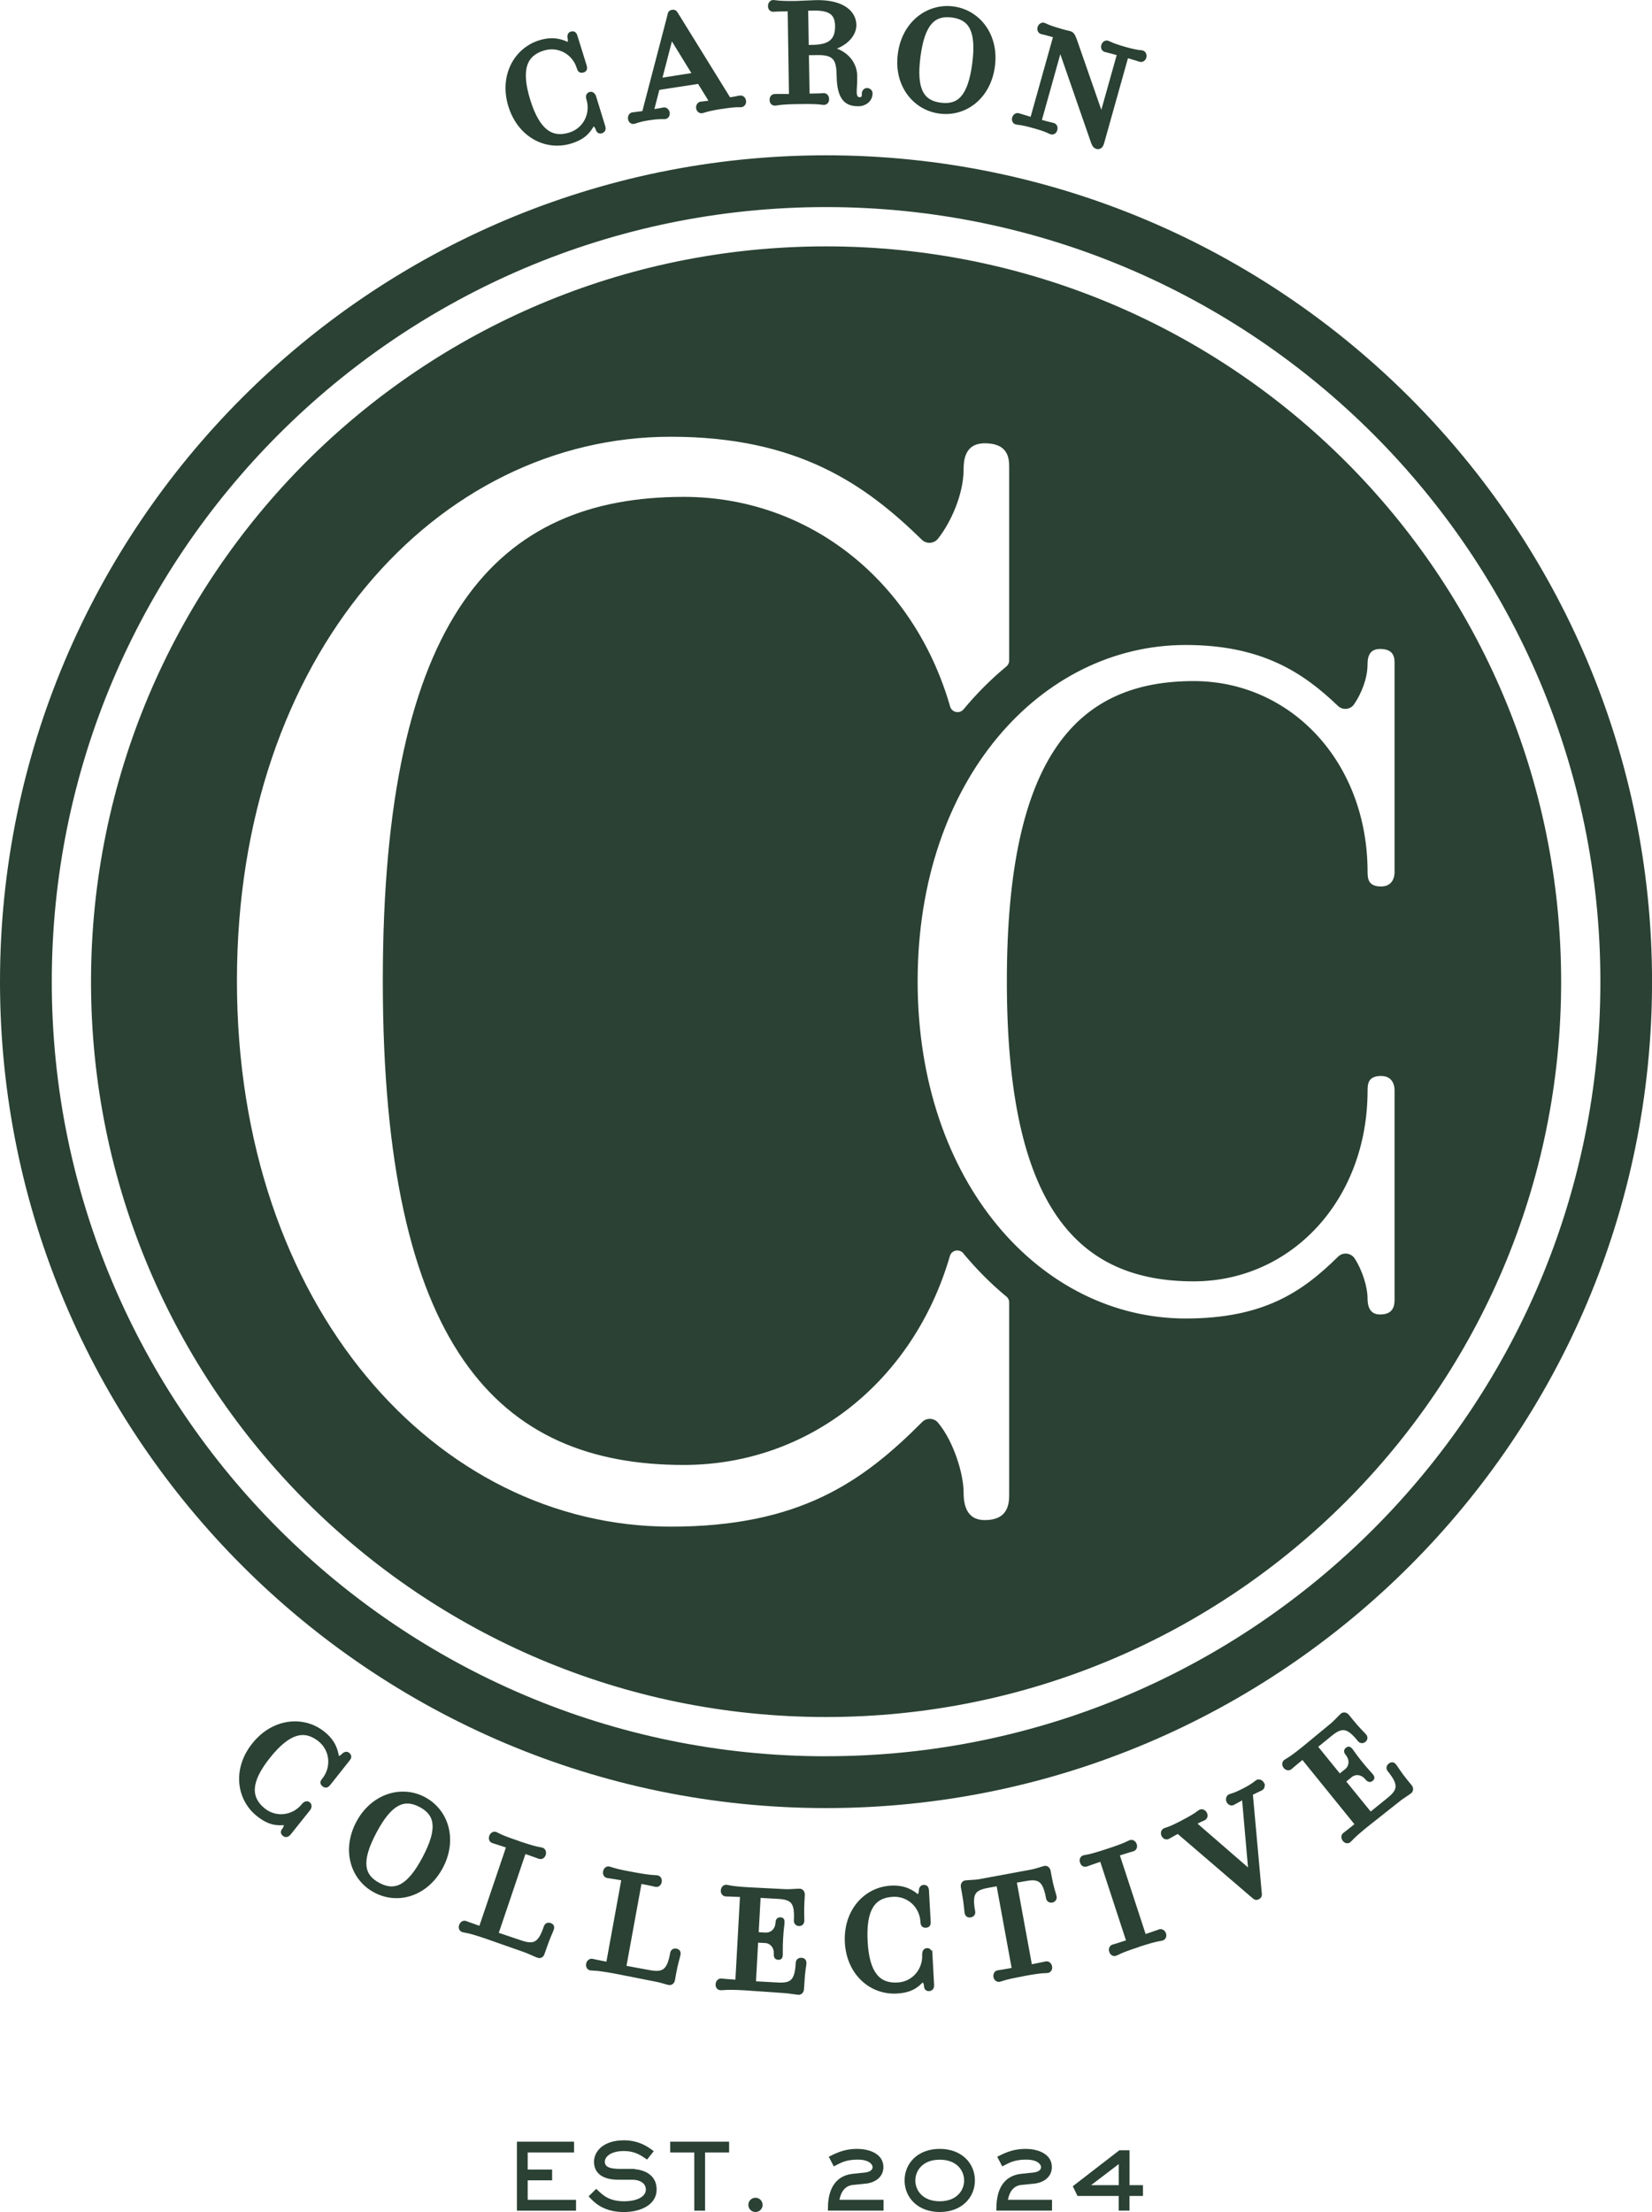 <svg viewBox="0 0 412.55 552.16" xmlns="http://www.w3.org/2000/svg" id="Layer_1"><defs><style>.cls-1{fill:#2a4133;stroke:#2a4133;stroke-miterlimit:10;stroke-width:.76px;}</style></defs><path d="M206.28,39.15C92.75,39.15.38,131.52.38,245.05s92.37,205.9,205.9,205.9,205.9-92.37,205.9-205.9S319.84,39.15,206.28,39.15ZM206.28,438.78c-106.81,0-193.73-86.89-193.73-193.73S99.47,51.31,206.28,51.31s193.76,86.89,193.76,193.73-86.92,193.73-193.76,193.73Z" class="cls-1"></path><path d="M206.28,61.88c-101.15,0-183.17,81.99-183.17,183.17s82.02,183.17,183.17,183.17,183.2-81.99,183.2-183.17S307.46,61.88,206.28,61.88ZM252.4,372.95c0,2.03,0,6.87-6.48,6.87-5.27,0-5.66-4.84-5.66-7.26,0-4.57-2.45-12.56-6.3-17.19-.88-1.06-2.48-1.09-3.42-.12-14.86,14.92-30.69,26.21-63.04,26.21-58.59,0-108.71-54.96-108.71-136.62s50.12-136.2,108.71-136.2c31.87,0,48.79,11.95,62.98,25.82,1,.97,2.6.85,3.45-.21,3.18-4,6.33-10.99,6.33-17.1,0-2.42.39-6.87,5.66-6.87,6.48,0,6.48,4.45,6.48,6.45v48.18c0,.67-.33,1.33-.85,1.76-3.78,3.12-7.32,6.66-10.59,10.59l-.03.03c-1.21,1.45-3.51.97-4.03-.85-8.96-31.11-34.93-52.03-66.16-52.03-46.06,0-74.76,29.09-74.76,120.43s28.69,120.46,74.76,120.46c31.14,0,57.08-20.85,66.1-51.85.51-1.82,2.81-2.27,4.03-.85.03.03.06.06.06.12,3.3,3.94,6.84,7.51,10.62,10.62.55.45.85,1.09.85,1.75v47.85ZM298.1,319.47c24.03,0,43.04-20.01,43.04-47.27,0-1.76.24-4,3.75-4,2.75,0,3.75,2,3.75,4v52.03c0,1.27,0,4.27-4,4.27-3.27,0-3.51-3-3.51-4.51,0-2.54-1.24-6.75-3.18-9.69-.82-1.18-2.51-1.36-3.54-.33-9.02,8.9-18.8,15.53-38.32,15.53-36.29,0-67.31-34.02-67.31-84.56s31.02-84.32,67.31-84.32c19.22,0,29.63,7.02,38.29,15.31,1,.97,2.66.82,3.45-.33,1.76-2.54,3.3-6.33,3.3-9.72,0-1.51.24-4.27,3.51-4.27,4,0,4,2.75,4,3.99v52.06c0,2-1,4-3.75,4-3.51,0-3.75-2.24-3.75-4,0-27.27-19.01-47.27-43.04-47.27-28.51,0-46.28,18.01-46.28,74.54s17.77,74.54,46.28,74.54Z" class="cls-1"></path><path d="M150.77,31.55l-2.27-7.38c-.12-.45-.58-1.03-1.15-.85-.79.24-.67,1.03-.54,1.39,1.15,3.69-.82,7.6-4.54,8.75-4.48,1.39-7.84-.76-10.23-8.47-2.39-7.78-.79-11.38,3.69-12.74,3.72-1.15,7.54.97,8.66,4.63.15.45.33,1.12,1.24.85.82-.27.61-.91.48-1.39l-2.27-7.29c-.21-.67-.51-1-1.21-.79-.57.18-.64.85-.48,1.36.12.36,0,1.03-.21,1.36-1.69-.85-3.84-1.57-7.14-.57-6.14,1.91-9.78,8.56-7.48,16.04,2.33,7.51,9.05,10.9,15.19,9.02,3.36-1.03,4.6-2.6,5.6-4.45.33.09.82.61.94,1,.18.55.42,1.12,1.18.88.64-.21.73-.76.55-1.33Z" class="cls-1"></path><path d="M184.85,24.23c-.61.09-.79.18-2.72.48l-13.11-21.19c-.36-.54-.51-.79-1.12-.69-.61.09-.76.42-.85,1.03l-6.33,24.21c-1.63.24-2.15.27-2.75.36-.48.06-.85.57-.76,1.24.12.67.61.97,1.09.88.55-.09.88-.45,3.78-.91,3.06-.45,3.42-.21,4.03-.3.42-.06.85-.51.76-1.18-.12-.67-.67-1.03-1.09-.97-.61.12-1.33.27-2.88.51l1.45-5.6,10.17-1.57,3.03,4.9c-1.79.27-1.97.24-2.57.33-.42.06-.85.57-.76,1.24.12.67.67.97,1.09.88.61-.09.94-.45,4.81-1.06h.06c4.15-.64,4.39-.36,4.99-.45.42-.09.85-.51.76-1.18-.09-.7-.67-1.03-1.09-.97ZM164.93,19.84l2.72-10.47,5.63,9.17-8.35,1.3Z" class="cls-1"></path><path d="M216.51,22.35c-.48,0-.91.45-.91,1,.03.73-.09,1.3-.91,1.3-.73.03-1.12-.61-1.12-1.57-.03-1.3.15-1.6.12-4.21-.06-2.91-2.09-5.81-5.99-6.75,2.97-.67,5.81-3.06,5.78-5.9-.06-3.21-3.06-5.93-9.66-5.81-1.54.03-3.81.18-5.05.21-4.69.06-5.08-.24-5.69-.24-.48.03-.91.45-.91,1.15s.45,1.03.94,1.03c.64-.03,1-.09,3.97-.12l.33,21.4c-2.97.03-3.33-.03-3.93,0-.51,0-.94.45-.91,1.12,0,.67.42,1.03.94,1.03.61,0,.97-.33,5.96-.39h.3c5.02-.09,5.39.21,5.99.21.51-.03.94-.39.91-1.09,0-.67-.45-1.09-.94-1.09-.61.03-.97.09-3.93.12l-.18-10.35,2.42-.03c4.48-.09,5.21,1.51,5.27,5.57.09,5.87,2.09,7.26,5.18,7.2,1.3,0,3.06-.97,3.03-2.87,0-.48-.45-.91-1-.91ZM202.95,11.58l-1.36.03-.15-9.32s1.3,0,1.73-.03c4.27-.06,5.72,1.27,5.75,4.24.06,3.75-2,5.02-5.96,5.08Z" class="cls-1"></path><path d="M238.03,1.98c-6.36-.82-12.44,3.72-13.44,11.5-1.03,7.75,3.69,13.65,10.05,14.5,6.42.85,12.41-3.66,13.44-11.44,1.03-7.75-3.63-13.71-10.05-14.56ZM243.17,15.9c-1.09,8.32-3.81,10.71-8.29,10.11-4.45-.57-6.48-3.57-5.39-11.9,1.09-8.32,3.81-10.71,8.29-10.11,4.45.57,6.48,3.57,5.39,11.9Z" class="cls-1"></path><path d="M285.3,12.97c-.58-.15-.97.06-4.42-.91l-.09-.03c-3.39-.97-3.6-1.33-4.21-1.51-.48-.12-1,.18-1.18.82-.18.67.12,1.12.61,1.27.57.15.85.18,3.33.88l-4.27,15.19-6.45-18.52c-.51-1.42-.79-1.85-1.48-2.03-.42-.12-1.09-.24-1.7-.42l-.51-.15c-3.45-.97-3.66-1.33-4.27-1.51-.39-.12-1,.18-1.18.82-.18.67.18,1.15.61,1.27.61.15.91.18,3.33.88l-5.78,20.61c-2.42-.7-2.72-.85-3.3-1-.42-.12-1.03.15-1.21.82-.18.64.21,1.15.61,1.24.61.18,1-.03,4.42.94l.12.03c3.45.97,3.6,1.33,4.21,1.51.48.12,1-.12,1.18-.79.18-.64-.12-1.18-.61-1.3-.57-.18-.91-.18-3.33-.88l5.02-17.95,8.11,23.36c.3.73.48,1.03,1.09,1.21.45.12,1.09-.03,1.39-1.09l6.08-21.67c2.42.7,2.69.82,3.3,1,.42.12,1-.12,1.18-.76.18-.67-.18-1.21-.61-1.33Z" class="cls-1"></path><path d="M86.94,437.81c-.45-.36-1.06-.03-1.39.39-.24.27-.85.57-1.24.57-.27-1.85-.85-4.08-3.57-6.23-4.99-3.99-12.56-3.24-17.43,2.88-4.9,6.11-3.93,13.62,1.09,17.62,2.75,2.18,4.72,2.36,6.81,2.12.12.36,0,1.03-.27,1.36-.36.42-.7.94-.06,1.45.52.42,1.03.18,1.42-.3l4.81-6.02c.3-.36.51-1.06.03-1.45-.61-.48-1.21.06-1.45.36-2.42,3.03-6.75,3.6-9.78,1.18-3.66-2.94-3.81-6.93,1.24-13.23,5.08-6.36,8.96-7.05,12.62-4.15,3.03,2.42,3.42,6.78,1.06,9.78-.33.39-.76.91-.03,1.48.7.54,1.12,0,1.42-.36l4.75-5.99c.42-.51.57-.97-.03-1.45Z" class="cls-1"></path><path d="M105.92,448.92c-5.66-3-12.95-.85-16.62,6.05-3.66,6.93-1.33,14.1,4.33,17.1,5.72,3.06,12.92.94,16.62-5.99,3.66-6.93,1.39-14.13-4.33-17.16ZM105.86,463.78c-3.9,7.38-7.32,8.69-11.29,6.57-4-2.12-4.84-5.63-.91-13.04,3.93-7.41,7.32-8.69,11.32-6.57,3.97,2.09,4.81,5.63.88,13.04Z" class="cls-1"></path><path d="M137.36,480.39c-.57-.21-1,.09-1.18.57-1.39,4.15-2.69,4.93-6.08,3.78l-6.02-2.03,6.9-20.4c2.81.97,3.15,1.15,3.72,1.33.45.15,1-.06,1.21-.7.21-.64-.06-1.18-.51-1.36-.61-.18-1.03,0-5.78-1.6l-.27-.12c-4.75-1.57-4.99-2-5.57-2.21-.48-.15-1.03.12-1.24.76-.21.67.06,1.15.54,1.3.58.21.94.27,3.75,1.21l-6.87,20.28c-2.78-.97-3.12-1.12-3.72-1.33-.45-.15-1,.12-1.21.76-.24.64.06,1.12.51,1.3.61.18,1.06,0,5.78,1.6l9.9,3.48c.94.33,2.66,1.18,3.18,1.33.48.18,1.03-.09,1.21-.7l.58-1.63c.79-2.39,1.57-3.87,1.75-4.48.18-.46.06-.94-.57-1.15Z" class="cls-1"></path><path d="M168.84,486.78c-.61-.12-1,.24-1.09.73-.79,4.33-1.97,5.3-5.48,4.66l-6.26-1.15,3.87-21.19c2.94.54,3.27.67,3.87.79.48.09,1-.21,1.12-.88.12-.67-.24-1.15-.73-1.24-.61-.12-1.03.12-5.93-.79l-.3-.06c-4.93-.88-5.24-1.27-5.84-1.36-.48-.09-.97.24-1.09.91-.12.67.21,1.12.7,1.21.61.12,1,.12,3.9.64l-3.84,21.07c-2.91-.55-3.27-.67-3.87-.79-.48-.06-1,.27-1.12.94-.12.67.24,1.12.73,1.21.61.09,1.03-.12,5.93.76l10.29,2.03c1,.15,2.81.76,3.36.85.48.09,1-.24,1.12-.88l.3-1.7c.45-2.48,1-4.09,1.09-4.69.09-.48-.06-.94-.73-1.06Z" class="cls-1"></path><path d="M200.16,489.08c-.7-.03-1.03.36-1.06.88-.24,4.36-1.27,5.48-4.78,5.3l-5.93-.33.57-10.41,2.12.12c1.45.06,2.63,1.3,2.54,3.09-.03.57.06,1.06.73,1.09.7.06.73-.45.76-1,.03-.61-.06-1.42.06-3.57l.03-.64c.12-2.15.3-2.93.33-3.54.03-.57.06-1.06-.64-1.09-.67-.03-.82.45-.85,1-.09,1.79-1.39,2.87-2.88,2.81l-2.09-.12.51-9.32,4.81.27c3.57.21,4.48,1.36,4.24,5.81-.03.42.27.94.88.97.67.03.94-.45.97-.88.03-.61-.12-2.36.03-4.87l.09-1.66c.03-.67-.36-1.12-.85-1.15-.57-.03-2.48.15-3.48.12l-8.93-.46c-4.99-.27-5.36-.6-5.96-.64-.48-.03-.94.36-1,1.06-.03.67.39,1.06.88,1.09.61.03,1,0,3.93.15l-1.18,21.4c-2.97-.18-3.33-.27-3.93-.3-.48-.03-.94.39-1,1.06-.03.7.39,1.09.88,1.09.61.06,1-.24,5.99.03l10.02.7c1,.06,2.91.39,3.45.42.42.03.94-.36.97-1l.12-1.7c.12-2.54.45-4.18.51-4.81,0-.48-.21-.94-.88-.97Z" class="cls-1"></path><path d="M232.46,487.78c-.03-.48-.3-1.15-.91-1.12-.82.03-.88.85-.88,1.21.21,3.87-2.63,7.2-6.51,7.38-4.69.27-7.45-2.63-7.87-10.68-.42-8.14,2-11.23,6.69-11.47,3.87-.21,7.05,2.75,7.26,6.6.03.48.06,1.15.97,1.12.88-.06.85-.73.82-1.24l-.42-7.63c-.03-.67-.24-1.09-.97-1.06-.61.03-.82.67-.82,1.21.03.36-.24,1-.54,1.27-1.42-1.21-3.33-2.48-6.78-2.3-6.42.36-11.53,5.93-11.14,13.77.42,7.81,6.11,12.74,12.53,12.41,3.51-.18,5.11-1.39,6.51-2.94.33.15.67.76.7,1.21.03.55.12,1.15.91,1.12.7-.06.91-.55.88-1.18l-.42-7.69Z" class="cls-1"></path><path d="M262.3,468.71l-.3-1.63c-.12-.67-.64-1.03-1.12-.94-.54.12-2.36.76-3.27.91l-13.1,2.42c-.97.18-2.91.21-3.45.3-.48.09-.85.6-.73,1.27l.3,1.63c.45,2.48.54,4.24.64,4.84.09.42.42.88,1.09.73.67-.12.88-.64.79-1.06-.79-4.39-.09-5.63,3.45-6.29l2.6-.48,3.87,21.13c-2.91.55-3.3.55-3.9.67-.42.06-.82.57-.7,1.24.12.67.67.94,1.09.88.61-.12.91-.48,5.9-1.39l.24-.06c4.9-.91,5.33-.67,5.93-.76.48-.09.85-.55.73-1.21-.12-.67-.64-1-1.12-.94-.61.12-.97.24-3.87.79l-3.87-21.13,2.6-.45c3.54-.67,4.69.27,5.51,4.63.06.42.45.85,1.12.73.61-.12.85-.67.76-1.09-.12-.61-.73-2.24-1.18-4.72Z" class="cls-1"></path><path d="M290.81,482.73c-.21-.64-.76-.91-1.24-.76-.57.18-.91.36-3.72,1.27l-6.66-20.34c2.81-.91,3.18-.97,3.75-1.15.48-.15.79-.67.57-1.3-.21-.64-.76-.91-1.24-.76-.58.18-.85.61-5.6,2.15l-.27.09c-4.75,1.57-5.2,1.39-5.78,1.57-.48.15-.76.7-.54,1.33.21.67.73.88,1.21.73.57-.18.91-.36,3.72-1.3l6.66,20.34c-2.82.94-3.18,1-3.75,1.18-.48.15-.76.7-.54,1.33.21.67.76.88,1.21.73.57-.18.85-.61,5.6-2.15l.27-.12c4.75-1.54,5.21-1.36,5.78-1.54.48-.15.79-.67.58-1.3Z" class="cls-1"></path><path d="M315.33,445.2c-.33-.6-.97-.76-1.33-.57-.54.3-.7.73-3.36,2.12-2.75,1.42-3.15,1.27-3.66,1.54-.36.21-.61.82-.3,1.42.33.6.94.7,1.3.48.54-.27,1.18-.67,2.54-1.39l1.6,18.25-13.74-11.92c1.75-.91,1.79-.85,2.33-1.12.39-.21.67-.76.33-1.36-.3-.6-.94-.76-1.33-.57-.55.3-.73.73-4.3,2.6l-.09.06c-3.72,1.94-4.02,1.73-4.57,2.03-.39.18-.64.82-.3,1.42.3.57.91.7,1.3.48.54-.27.61-.39,2.42-1.33l18.8,16.13c.48.39.7.54,1.24.27.54-.3.57-.64.51-1.18l-2.24-24.79c1.42-.73,1.97-.94,2.51-1.21.36-.21.64-.76.33-1.36Z" class="cls-1"></path><path d="M352.25,445.89l-1.09-1.33c-1.6-1.97-2.45-3.42-2.84-3.9-.3-.39-.76-.55-1.3-.12-.51.42-.48.94-.18,1.33,2.75,3.39,2.72,4.93,0,7.14l-4.6,3.72-6.57-8.08,1.63-1.33c1.15-.94,2.84-.79,3.97.61.36.42.76.73,1.3.3.52-.42.21-.82-.15-1.24-.39-.48-.97-1.03-2.33-2.69l-.39-.48c-1.36-1.7-1.79-2.39-2.15-2.88-.36-.42-.67-.82-1.21-.36-.51.42-.3.88.06,1.3,1.12,1.39.91,3.09-.24,4.03l-1.63,1.3-5.87-7.23,3.72-3.03c2.78-2.24,4.27-2,7.05,1.45.27.33.82.51,1.3.12.52-.42.42-.97.15-1.3-.39-.48-1.69-1.66-3.27-3.63l-1.06-1.3c-.42-.51-1.03-.57-1.42-.27-.42.36-1.73,1.79-2.48,2.42l-6.9,5.69c-3.87,3.15-4.36,3.12-4.84,3.51-.39.33-.45.94-.03,1.45.42.51,1,.54,1.39.24.48-.39.73-.67,3.03-2.54l13.47,16.62c-2.3,1.88-2.63,2.06-3.09,2.45-.39.3-.45.91-.03,1.45.42.51,1,.55,1.36.21.48-.39.58-.85,4.48-3.99l7.87-6.23c.79-.64,2.42-1.63,2.84-2,.33-.27.45-.91.06-1.39Z" class="cls-1"></path><polygon points="131.4 543.87 137.5 543.87 137.5 541.94 131.4 541.94 131.4 536.91 142.98 536.91 142.98 534.98 129.47 534.98 129.47 551.44 143.47 551.44 143.47 549.5 131.4 549.5 131.4 543.87" class="cls-1"></polygon><path d="M157.42,541.78h-2c-1.97,0-4.76,0-4.76-2.19,0-1.29,1.43-3.03,5.13-3.03,2.96,0,4.54,1.21,5.72,2l1.21-1.51c-.83-.61-3.11-2.41-6.89-2.41-5.04,0-7.11,2.68-7.11,4.96,0,3.07,2.57,4.12,5.75,4.12h3.47c1.65,0,3.73.77,3.73,2.83,0,1.91-2.15,3.31-5.86,3.31-4.25,0-5.9-2.06-6.91-2.96l-1.38,1.36c.96,1.03,3.22,3.53,8.23,3.53,4.04,0,7.85-1.67,7.85-5.24s-3.12-4.76-6.19-4.76Z" class="cls-1"></path><polygon points="167.75 536.91 173.76 536.91 173.76 551.44 175.69 551.44 175.69 536.91 181.7 536.91 181.7 534.98 167.75 534.98 167.75 536.91" class="cls-1"></polygon><path d="M188.66,548.98c-.79,0-1.4.64-1.4,1.4s.61,1.4,1.4,1.4,1.4-.61,1.4-1.4-.64-1.4-1.4-1.4Z" class="cls-1"></path><path d="M213.1,545.01l3.03-.31c2.13-.2,4.1-1.45,4.1-3.75,0-3.23-3.64-4.17-6.19-4.17-2.7,0-4.56.75-6.56,1.75l.9,1.73c1.51-.77,2.83-1.56,5.83-1.56s4.08,1.32,4.08,2.28-.97,1.58-2.28,1.71l-2.96.31c-5.2.55-5.92,5.24-5.92,8.42h13.14v-1.93h-11.1c.29-1.62.94-4.19,3.93-4.5Z" class="cls-1"></path><path d="M234.68,536.78c-5.27,0-8.4,3.42-8.4,7.5s3.16,7.5,8.4,7.5,8.4-3.42,8.4-7.5-3.14-7.5-8.4-7.5ZM234.68,549.86c-4.39,0-6.47-2.81-6.47-5.57s2.08-5.57,6.47-5.57,6.47,2.81,6.47,5.57-2.11,5.57-6.47,5.57Z" class="cls-1"></path><path d="M255.17,545.01l3.03-.31c2.13-.2,4.1-1.45,4.1-3.75,0-3.23-3.64-4.17-6.19-4.17-2.7,0-4.56.75-6.56,1.75l.9,1.73c1.51-.77,2.83-1.56,5.83-1.56s4.08,1.32,4.08,2.28-.97,1.58-2.28,1.71l-2.96.31c-5.2.55-5.92,5.24-5.92,8.42h13.14v-1.93h-11.1c.29-1.62.94-4.19,3.93-4.5Z" class="cls-1"></path><path d="M281.7,545.84v-8.71h-2.04l-11.28,8.71.94,1.93h10.44v3.66h1.93v-3.66h3.36v-1.93h-3.36ZM279.77,545.84h-8.38v-.04l8.38-6.38v6.43Z" class="cls-1"></path></svg>